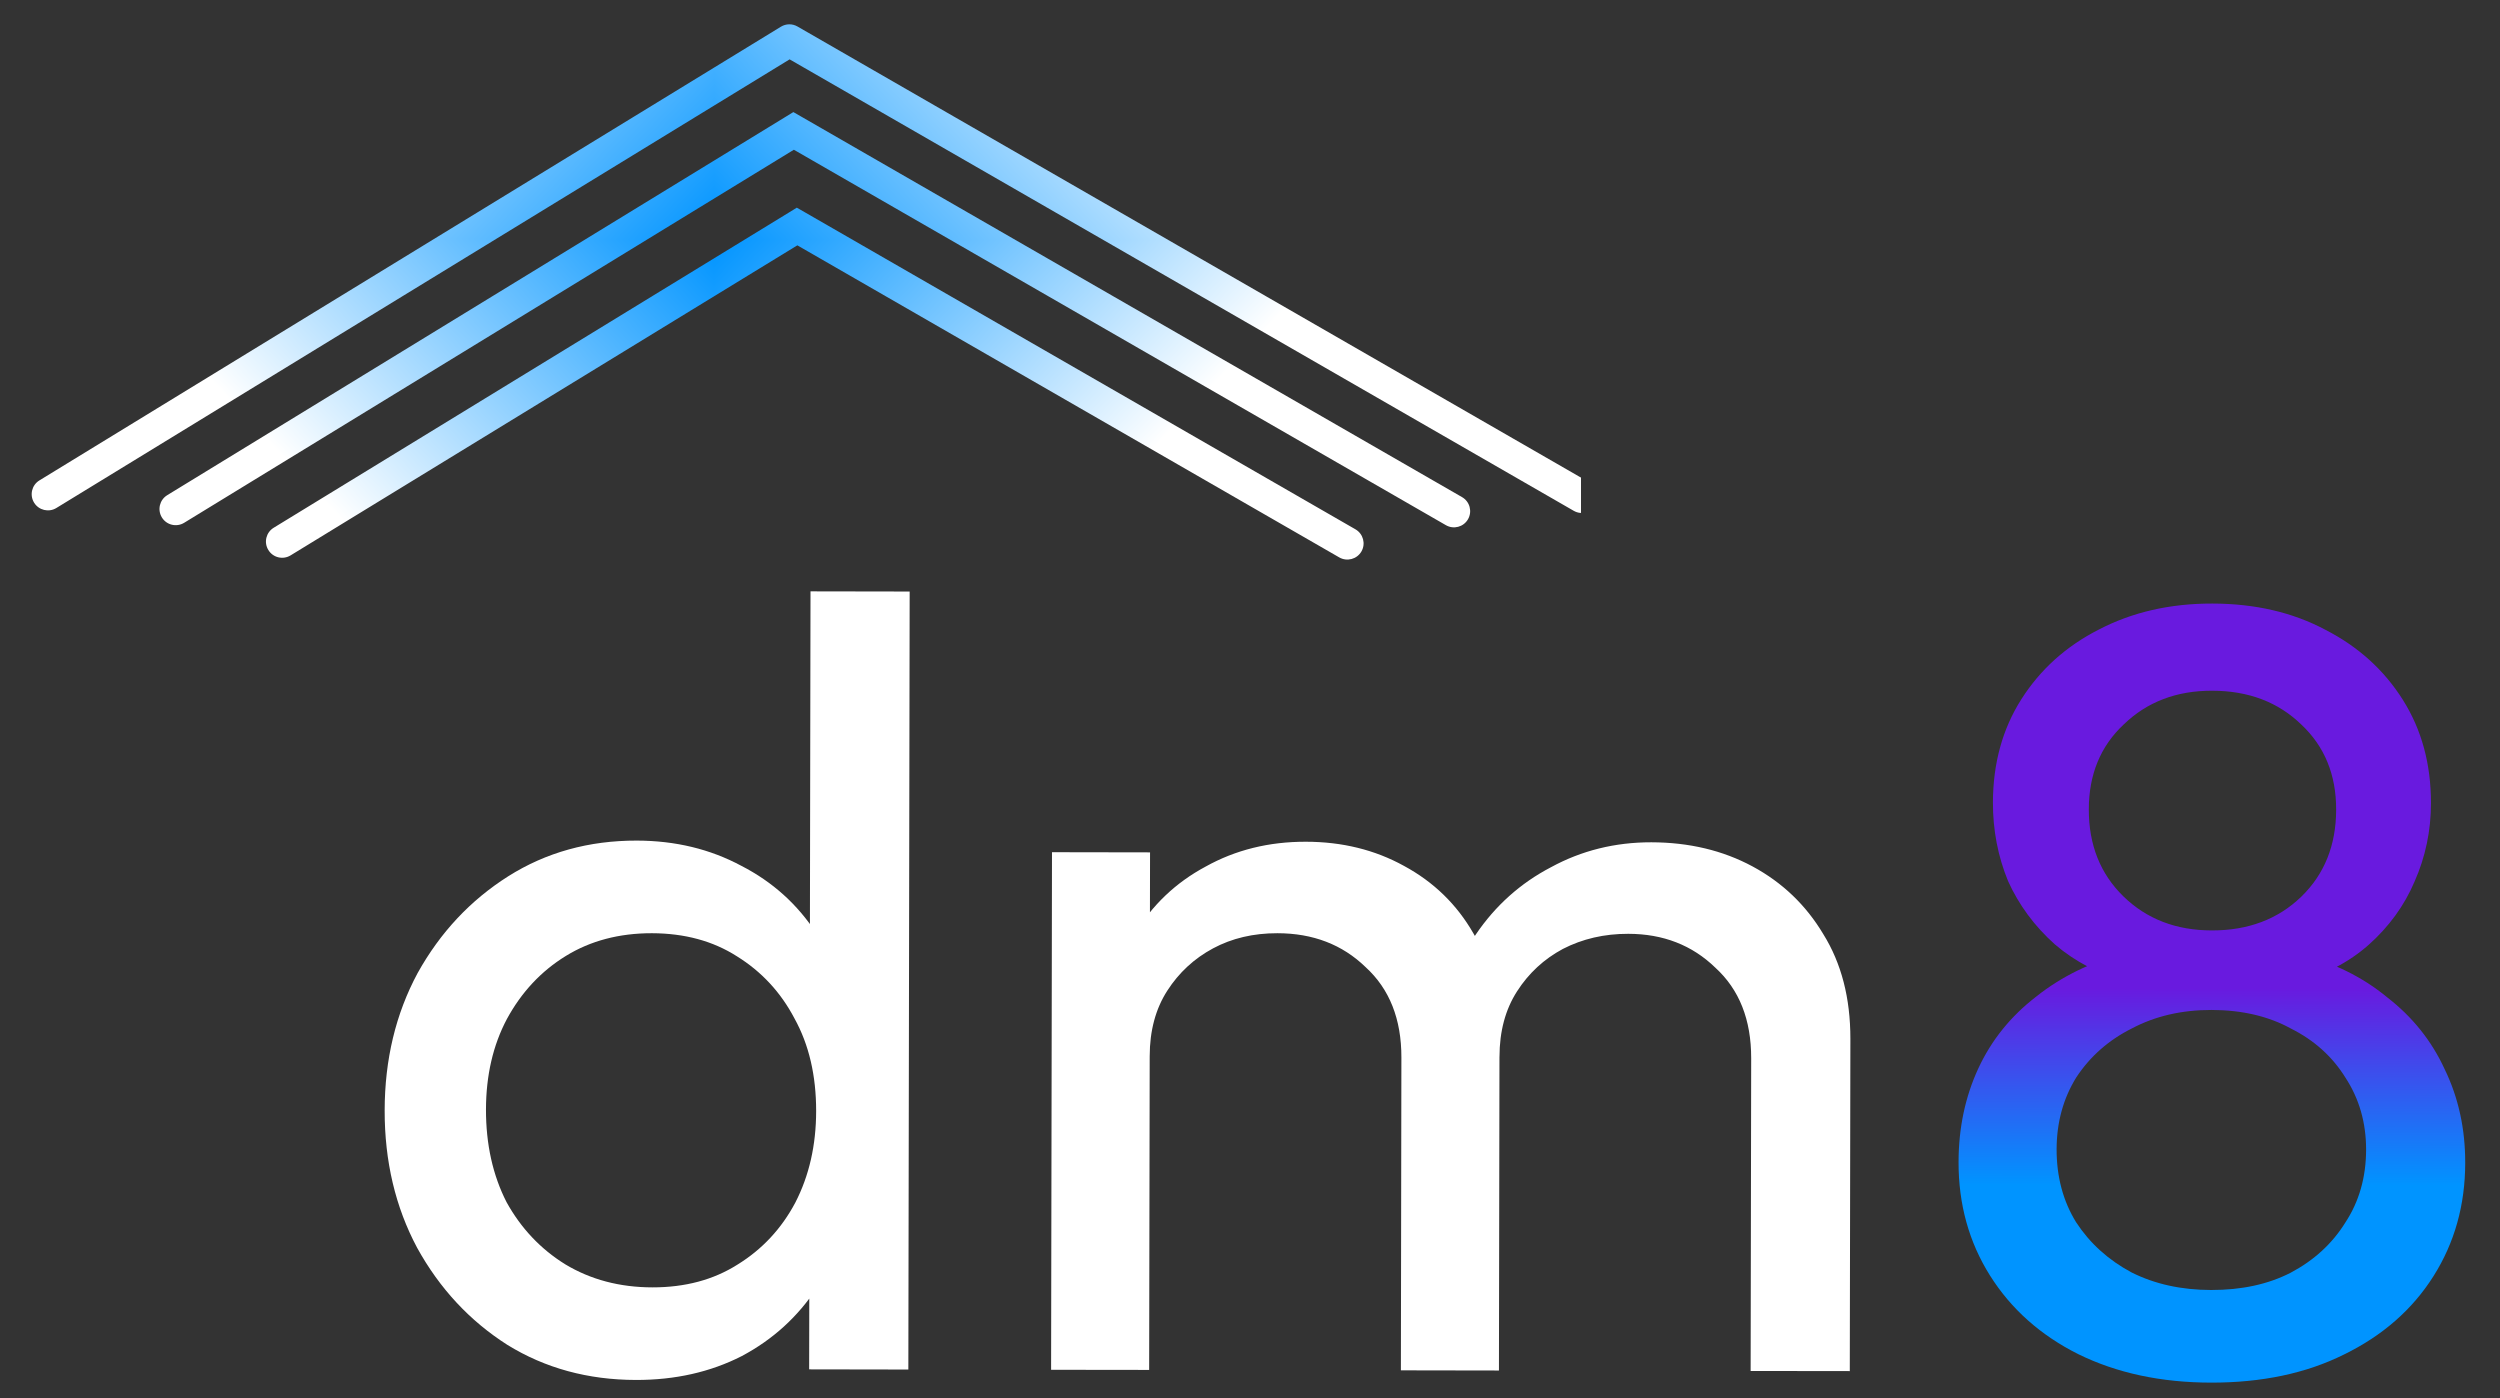 <svg width="59" height="33" viewBox="0 0 59 33" fill="none" xmlns="http://www.w3.org/2000/svg">
<rect x="0" y="0" width="59" height="33" fill="#333333" stroke="none"/>
<path d="M15.007 32.567C13.876 32.565 12.865 32.289 11.974 31.739C11.084 31.172 10.374 30.408 9.844 29.447C9.331 28.486 9.076 27.405 9.078 26.205C9.08 25.005 9.339 23.926 9.855 22.966C10.388 22.007 11.101 21.246 11.993 20.681C12.886 20.117 13.897 19.836 15.029 19.838C15.938 19.84 16.76 20.038 17.497 20.434C18.233 20.812 18.824 21.345 19.268 22.031C19.73 22.7 19.986 23.481 20.036 24.372L20.029 28.05C19.977 28.924 19.727 29.703 19.28 30.389C18.833 31.073 18.241 31.613 17.503 32.005C16.765 32.381 15.933 32.569 15.007 32.567ZM15.397 30.382C16.168 30.383 16.837 30.204 17.404 29.845C17.987 29.486 18.442 28.998 18.769 28.382C19.096 27.748 19.26 27.028 19.261 26.223C19.262 25.383 19.092 24.654 18.75 24.036C18.426 23.418 17.972 22.929 17.39 22.568C16.825 22.207 16.157 22.026 15.385 22.024C14.614 22.023 13.936 22.202 13.353 22.561C12.769 22.92 12.306 23.416 11.962 24.05C11.635 24.667 11.471 25.378 11.469 26.184C11.468 27.006 11.63 27.735 11.954 28.37C12.296 28.988 12.758 29.477 13.34 29.838C13.94 30.199 14.625 30.381 15.397 30.382ZM21.437 32.321L19.096 32.317L19.102 29.025L19.544 26.043L19.112 23.085L19.128 13.956L21.468 13.96L21.437 32.321Z" fill="white"/>
<path d="M24.806 32.327L24.827 20.112L27.141 20.116L27.12 32.33L24.806 32.327ZM33.061 32.34L33.073 24.96C33.075 24.052 32.793 23.34 32.228 22.824C31.68 22.292 30.987 22.025 30.147 22.024C29.581 22.023 29.075 22.142 28.629 22.381C28.183 22.62 27.822 22.954 27.547 23.382C27.272 23.81 27.134 24.324 27.133 24.924L26.182 24.46C26.184 23.534 26.382 22.729 26.778 22.044C27.191 21.359 27.749 20.828 28.452 20.452C29.156 20.059 29.945 19.863 30.819 19.865C31.676 19.866 32.447 20.056 33.132 20.434C33.834 20.813 34.382 21.345 34.775 22.032C35.186 22.718 35.39 23.533 35.388 24.476L35.375 32.344L33.061 32.34ZM41.315 32.355L41.328 24.974C41.329 24.066 41.048 23.354 40.483 22.838C39.935 22.306 39.25 22.039 38.427 22.038C37.861 22.037 37.347 22.156 36.883 22.395C36.437 22.634 36.077 22.968 35.802 23.396C35.527 23.824 35.389 24.338 35.388 24.938L34.077 24.473C34.13 23.53 34.38 22.725 34.827 22.057C35.291 21.372 35.883 20.842 36.604 20.466C37.325 20.073 38.114 19.877 38.971 19.878C39.862 19.88 40.659 20.07 41.361 20.448C42.063 20.827 42.62 21.359 43.03 22.046C43.457 22.732 43.67 23.555 43.669 24.515L43.655 32.358L41.315 32.355Z" fill="white"/>
<path d="M52.179 32.63C50.996 32.628 49.95 32.403 49.043 31.956C48.152 31.509 47.459 30.89 46.963 30.101C46.467 29.312 46.22 28.42 46.222 27.425C46.223 26.62 46.379 25.883 46.688 25.215C46.998 24.547 47.453 23.982 48.054 23.52C48.655 23.041 49.358 22.699 50.164 22.495L50.24 23.189C49.555 23 48.973 22.698 48.493 22.286C48.014 21.857 47.646 21.359 47.39 20.793C47.151 20.21 47.032 19.592 47.033 18.941C47.035 18.015 47.259 17.201 47.706 16.499C48.153 15.797 48.762 15.249 49.535 14.856C50.324 14.446 51.216 14.242 52.21 14.244C53.221 14.245 54.112 14.453 54.883 14.865C55.654 15.261 56.262 15.81 56.706 16.514C57.151 17.218 57.372 18.032 57.371 18.958C57.37 19.61 57.24 20.227 56.982 20.809C56.741 21.374 56.38 21.871 55.899 22.299C55.436 22.709 54.861 23.009 54.175 23.196L54.227 22.502C55.05 22.709 55.752 23.053 56.334 23.534C56.934 23.998 57.387 24.564 57.694 25.233C58.019 25.902 58.181 26.64 58.179 27.446C58.178 28.44 57.928 29.331 57.429 30.119C56.931 30.907 56.227 31.523 55.317 31.967C54.425 32.411 53.379 32.632 52.179 32.63ZM52.182 30.444C52.903 30.445 53.529 30.309 54.06 30.036C54.609 29.745 55.039 29.352 55.348 28.855C55.675 28.359 55.839 27.785 55.84 27.133C55.841 26.499 55.679 25.933 55.354 25.435C55.046 24.937 54.618 24.551 54.07 24.276C53.539 23.983 52.914 23.837 52.194 23.835C51.491 23.834 50.865 23.979 50.316 24.269C49.767 24.543 49.329 24.928 49.002 25.424C48.693 25.921 48.538 26.486 48.536 27.121C48.535 27.772 48.689 28.347 48.996 28.845C49.321 29.342 49.758 29.737 50.306 30.03C50.854 30.305 51.48 30.443 52.182 30.444ZM52.197 21.958C53.054 21.96 53.757 21.695 54.307 21.165C54.856 20.634 55.132 19.949 55.133 19.109C55.135 18.286 54.861 17.617 54.314 17.102C53.766 16.569 53.064 16.302 52.206 16.301C51.366 16.299 50.672 16.564 50.122 17.095C49.573 17.608 49.297 18.276 49.296 19.099C49.294 19.939 49.568 20.625 50.115 21.157C50.663 21.69 51.357 21.957 52.197 21.958Z" fill="url(#paint0_linear_253_1772)"/>
<g clip-path="url(#paint1_diamond_253_1772_clip_path)" data-figma-skip-parse="true"><g transform="matrix(2.68871e-05 -0.016 -0.015 -2.592e-05 16.852 5.649)"><rect x="0" y="0" width="474.712" height="1364.74" fill="url(#paint1_diamond_253_1772)" opacity="1" shape-rendering="crispEdges"/><rect x="0" y="0" width="474.712" height="1364.74" transform="scale(1 -1)" fill="url(#paint1_diamond_253_1772)" opacity="1" shape-rendering="crispEdges"/><rect x="0" y="0" width="474.712" height="1364.74" transform="scale(-1 1)" fill="url(#paint1_diamond_253_1772)" opacity="1" shape-rendering="crispEdges"/><rect x="0" y="0" width="474.712" height="1364.74" transform="scale(-1)" fill="url(#paint1_diamond_253_1772)" opacity="1" shape-rendering="crispEdges"/></g></g><path fill-rule="evenodd" clip-rule="evenodd" d="M18.43 0.63C18.549 0.557 18.699 0.555 18.82 0.625L37.522 11.393C37.705 11.498 37.768 11.732 37.662 11.915C37.557 12.098 37.323 12.161 37.14 12.055L18.635 1.401L1.33 11.989C1.15 12.099 0.914 12.042 0.804 11.862C0.694 11.682 0.75 11.447 0.931 11.337L18.43 0.63ZM18.723 2.645L18.92 2.758L34.504 11.732C34.687 11.837 34.75 12.071 34.645 12.254C34.54 12.437 34.306 12.5 34.123 12.394L18.735 3.534L4.346 12.338C4.166 12.448 3.93 12.392 3.82 12.211C3.71 12.031 3.767 11.796 3.947 11.686L18.529 2.764L18.723 2.645ZM18.805 4.901L19.002 5.014L31.989 12.492C32.172 12.598 32.235 12.831 32.13 13.014C32.024 13.197 31.79 13.26 31.607 13.155L18.817 5.79L6.858 13.107C6.678 13.217 6.443 13.161 6.333 12.98C6.222 12.8 6.279 12.565 6.459 12.455L18.611 5.02L18.805 4.901Z" data-figma-gradient-fill="{&#34;type&#34;:&#34;GRADIENT_DIAMOND&#34;,&#34;stops&#34;:[{&#34;color&#34;:{&#34;r&#34;:0.0,&#34;g&#34;:0.57999998331069946,&#34;b&#34;:1.0,&#34;a&#34;:1.0},&#34;position&#34;:0.0},{&#34;color&#34;:{&#34;r&#34;:1.0,&#34;g&#34;:1.0,&#34;b&#34;:1.0,&#34;a&#34;:1.0},&#34;position&#34;:1.0}],&#34;stopsVar&#34;:[{&#34;color&#34;:{&#34;r&#34;:0.0,&#34;g&#34;:0.57999998331069946,&#34;b&#34;:1.0,&#34;a&#34;:1.0},&#34;position&#34;:0.0},{&#34;color&#34;:{&#34;r&#34;:1.0,&#34;g&#34;:1.0,&#34;b&#34;:1.0,&#34;a&#34;:1.0},&#34;position&#34;:1.0}],&#34;transform&#34;:{&#34;m00&#34;:0.053774219006299973,&#34;m01&#34;:-30.587791442871094,&#34;m02&#34;:32.118526458740234,&#34;m10&#34;:-31.729227066040039,&#34;m11&#34;:-0.051840011030435562,&#34;m12&#34;:21.539985656738281},&#34;opacity&#34;:1.0,&#34;blendMode&#34;:&#34;NORMAL&#34;,&#34;visible&#34;:true}"/>
<defs>
<clipPath id="paint1_diamond_253_1772_clip_path"><path fill-rule="evenodd" clip-rule="evenodd" d="M18.43 0.63C18.549 0.557 18.699 0.555 18.82 0.625L37.522 11.393C37.705 11.498 37.768 11.732 37.662 11.915C37.557 12.098 37.323 12.161 37.14 12.055L18.635 1.401L1.33 11.989C1.15 12.099 0.914 12.042 0.804 11.862C0.694 11.682 0.75 11.447 0.931 11.337L18.43 0.63ZM18.723 2.645L18.92 2.758L34.504 11.732C34.687 11.837 34.75 12.071 34.645 12.254C34.54 12.437 34.306 12.5 34.123 12.394L18.735 3.534L4.346 12.338C4.166 12.448 3.93 12.392 3.82 12.211C3.71 12.031 3.767 11.796 3.947 11.686L18.529 2.764L18.723 2.645ZM18.805 4.901L19.002 5.014L31.989 12.492C32.172 12.598 32.235 12.831 32.13 13.014C32.024 13.197 31.79 13.26 31.607 13.155L18.817 5.79L6.858 13.107C6.678 13.217 6.443 13.161 6.333 12.98C6.222 12.8 6.279 12.565 6.459 12.455L18.611 5.02L18.805 4.901Z"/></clipPath><linearGradient id="paint0_linear_253_1772" x1="33.65" y1="13.981" x2="33.619" y2="32.599" gradientUnits="userSpaceOnUse">
<stop offset="0.5" stop-color="#691ADF"/>
<stop offset="0.75" stop-color="#0094FF"/>
</linearGradient>
<linearGradient id="paint1_diamond_253_1772" x1="0" y1="0" x2="500" y2="500" gradientUnits="userSpaceOnUse">
<stop stop-color="#0094FF"/>
<stop offset="1" stop-color="white"/>
</linearGradient>
</defs>
</svg>
